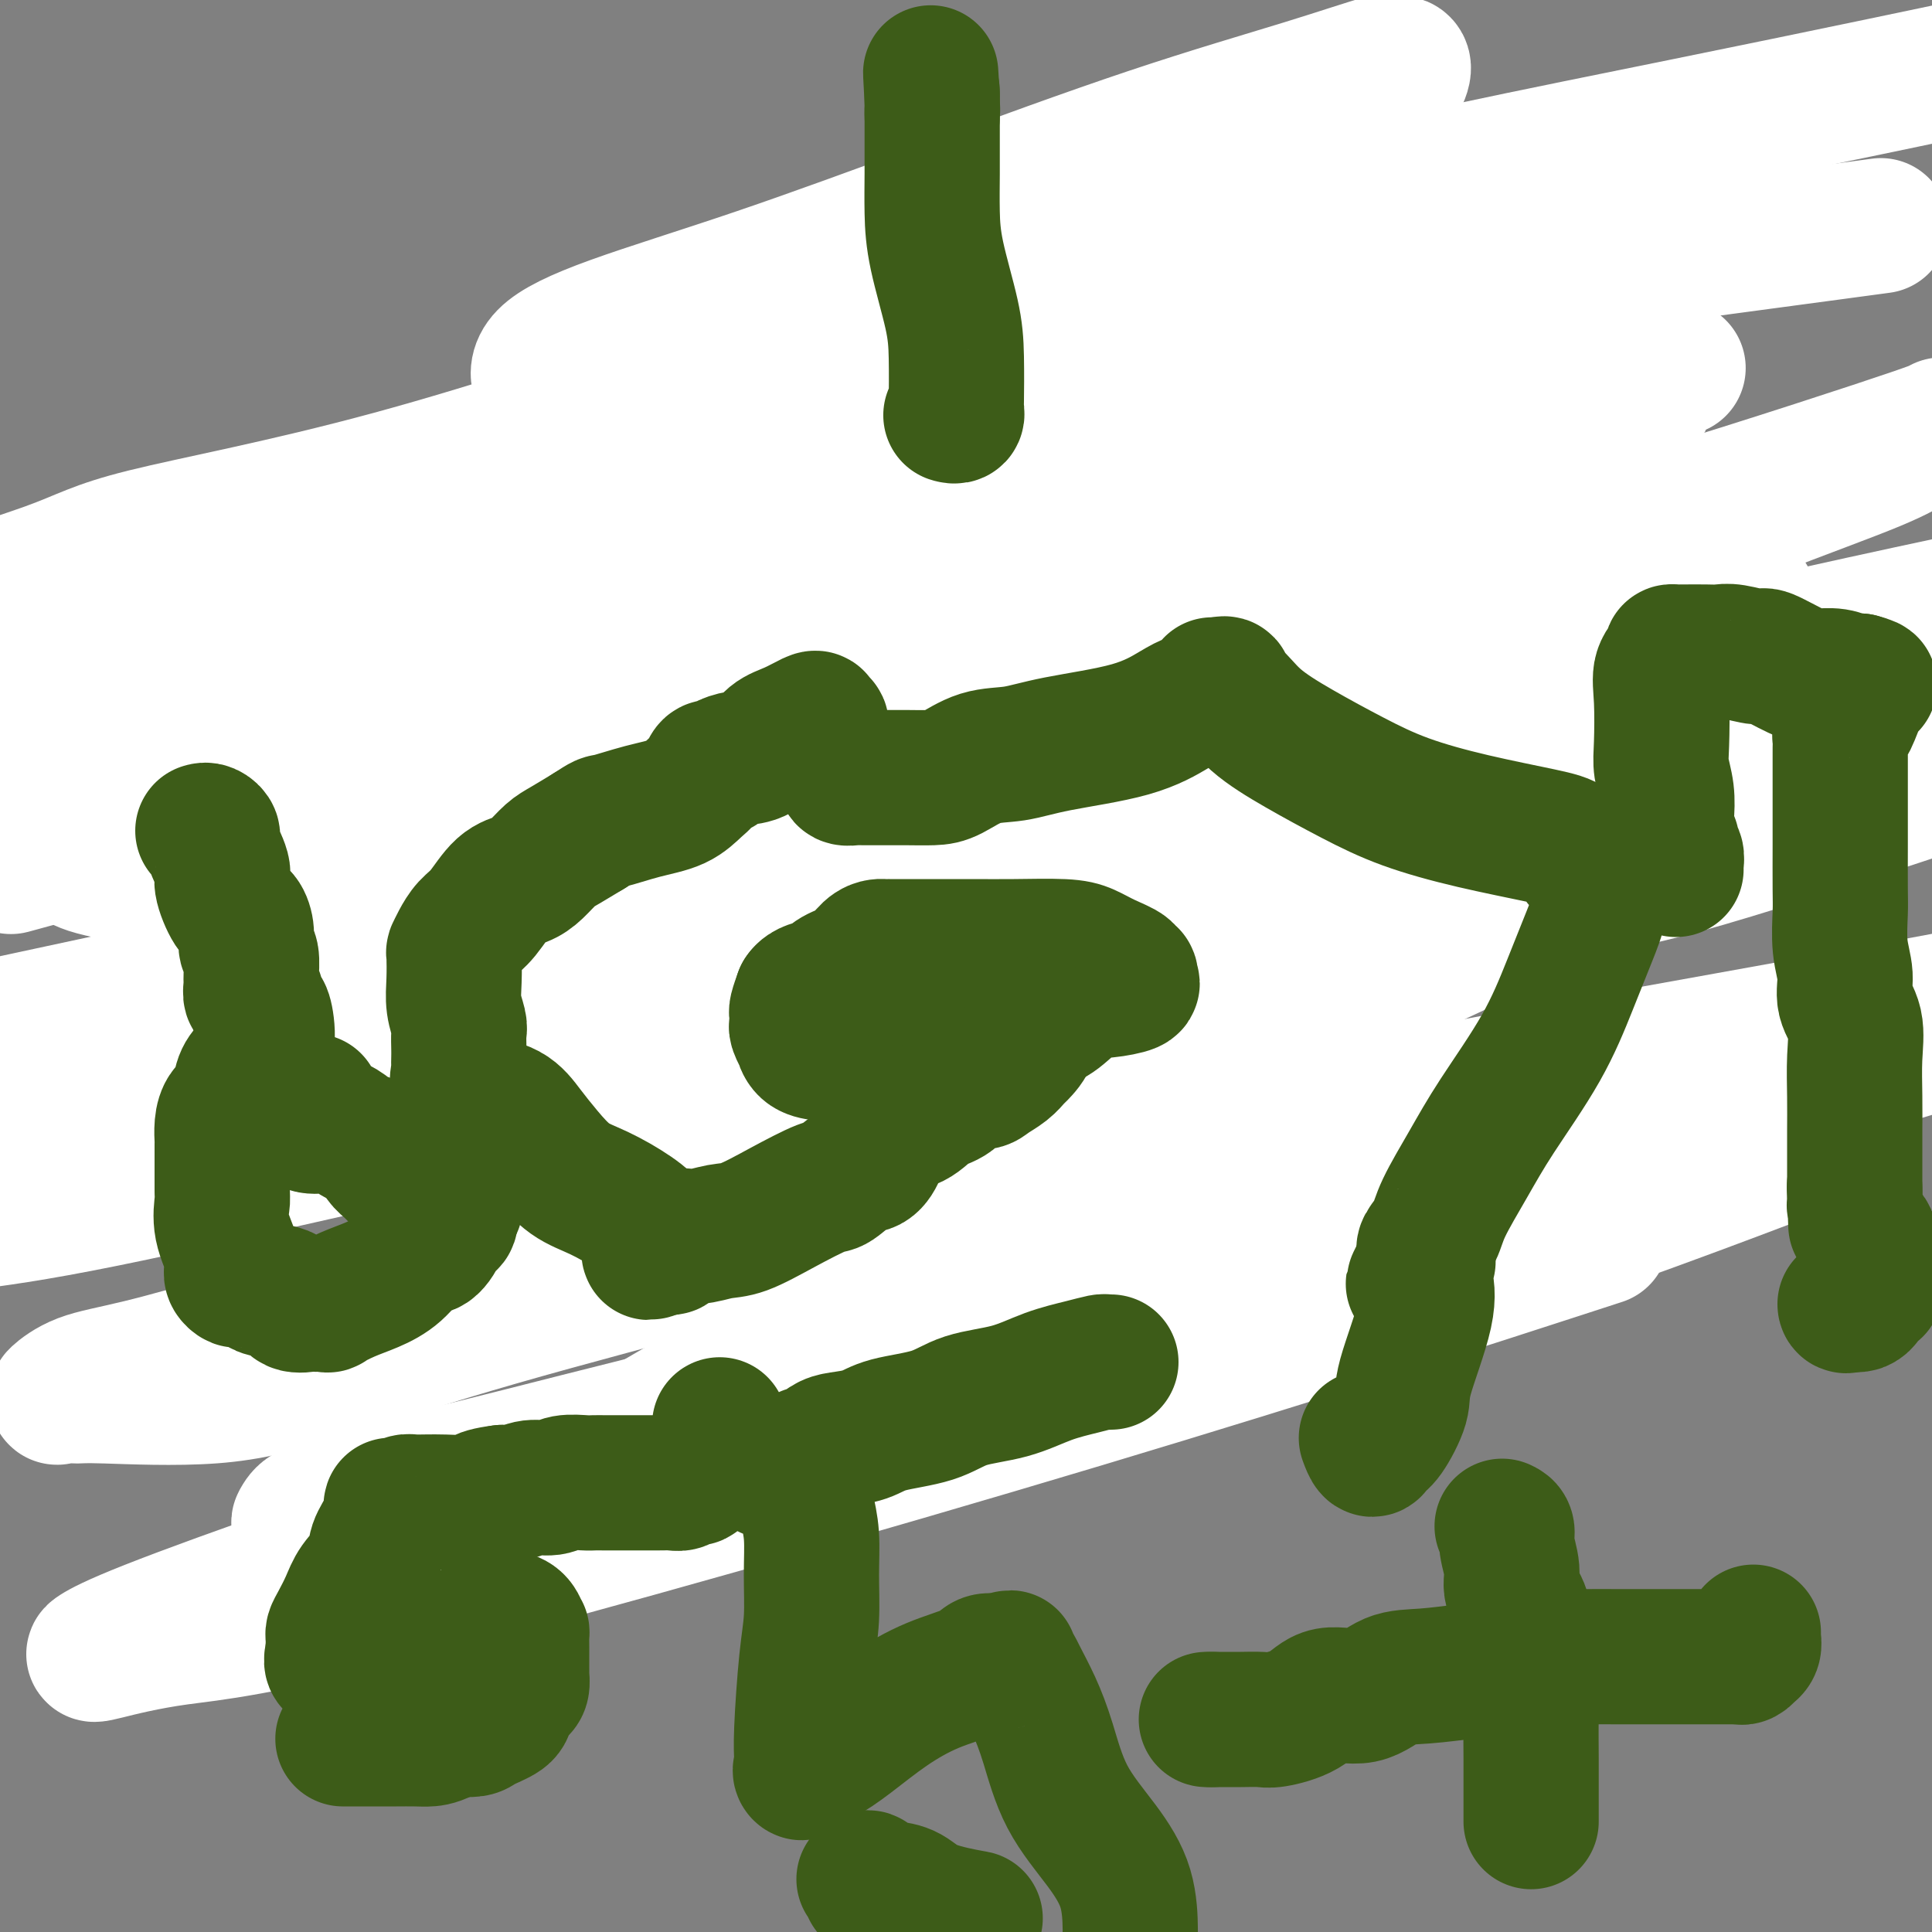 <svg viewBox='0 0 400 400' version='1.1' xmlns='http://www.w3.org/2000/svg' xmlns:xlink='http://www.w3.org/1999/xlink'><rect x="0" y="0" width="400" height="400" fill="#808080" stroke="none"/><g fill='none' stroke='#000000' stroke-width='28' stroke-linecap='round' stroke-linejoin='round'><path d='M202,73c0.000,0.000 0.100,0.100 0.1,0.1'/><path d='M215,84c0.000,0.000 0.100,0.100 0.1,0.1'/><path d='M232,98c0.000,0.000 0.100,0.100 0.1,0.1'/><path d='M247,116c-0.417,0.000 -0.833,0.000 -1,0c-0.167,0.000 -0.083,0.000 0,0'/><path d='M263,132c0.000,0.000 0.100,0.100 0.1,0.1'/><path d='M273,145c0.000,0.000 0.000,0.000 0,0c0.000,0.000 0.000,0.000 0,0'/><path d='M289,155c0.311,0.000 0.622,0.000 1,0c0.378,0.000 0.822,0.000 1,0c0.178,0.000 0.089,0.000 0,0'/><path d='M291,155c-0.188,0.014 -0.377,0.028 0,0c0.377,-0.028 1.319,-0.099 2,0c0.681,0.099 1.100,0.366 2,1c0.900,0.634 2.280,1.633 4,2c1.720,0.367 3.781,0.102 5,0c1.219,-0.102 1.594,-0.041 2,0c0.406,0.041 0.841,0.063 1,0c0.159,-0.063 0.043,-0.209 0,0c-0.043,0.209 -0.012,0.774 0,1c0.012,0.226 0.006,0.113 0,0'/><path d='M305,160c0.000,0.311 0.000,0.622 0,1c0.000,0.378 0.000,0.822 0,1c0.000,0.178 0.000,0.089 0,0'/><path d='M300,171c-0.003,-0.083 -0.006,-0.165 0,0c0.006,0.165 0.021,0.578 0,1c-0.021,0.422 -0.079,0.853 0,1c0.079,0.147 0.293,0.010 1,0c0.707,-0.010 1.905,0.105 3,0c1.095,-0.105 2.086,-0.431 3,0c0.914,0.431 1.750,1.621 2,2c0.250,0.379 -0.088,-0.051 0,0c0.088,0.051 0.601,0.585 1,1c0.399,0.415 0.683,0.712 1,1c0.317,0.288 0.667,0.567 1,1c0.333,0.433 0.650,1.020 0,2c-0.650,0.980 -2.268,2.351 -3,3c-0.732,0.649 -0.577,0.574 -1,1c-0.423,0.426 -1.423,1.354 -2,2c-0.577,0.646 -0.732,1.010 -1,1c-0.268,-0.010 -0.650,-0.395 -1,0c-0.350,0.395 -0.668,1.570 -1,2c-0.332,0.430 -0.679,0.115 -1,0c-0.321,-0.115 -0.614,-0.031 -1,0c-0.386,0.031 -0.863,0.009 -1,0c-0.137,-0.009 0.065,-0.003 0,0c-0.065,0.003 -0.399,0.004 -1,0c-0.601,-0.004 -1.470,-0.012 -2,0c-0.530,0.012 -0.722,0.045 -1,0c-0.278,-0.045 -0.641,-0.167 -1,0c-0.359,0.167 -0.712,0.622 -1,1c-0.288,0.378 -0.511,0.679 -1,1c-0.489,0.321 -1.245,0.660 -2,1'/><path d='M291,192c-2.266,0.643 -1.932,0.750 -2,1c-0.068,0.250 -0.539,0.643 -1,1c-0.461,0.357 -0.911,0.677 -1,1c-0.089,0.323 0.185,0.650 0,1c-0.185,0.350 -0.828,0.723 -1,1c-0.172,0.277 0.128,0.459 0,1c-0.128,0.541 -0.682,1.440 -1,2c-0.318,0.560 -0.400,0.780 -1,1c-0.600,0.220 -1.719,0.441 -2,1c-0.281,0.559 0.274,1.458 0,2c-0.274,0.542 -1.378,0.727 -2,1c-0.622,0.273 -0.761,0.633 -1,1c-0.239,0.367 -0.578,0.739 -1,1c-0.422,0.261 -0.929,0.410 -1,1c-0.071,0.590 0.293,1.622 0,2c-0.293,0.378 -1.244,0.101 -2,0c-0.756,-0.101 -1.317,-0.027 -2,0c-0.683,0.027 -1.489,0.006 -2,0c-0.511,-0.006 -0.727,0.002 -1,0c-0.273,-0.002 -0.602,-0.014 -1,0c-0.398,0.014 -0.864,0.055 -1,0c-0.136,-0.055 0.059,-0.207 0,0c-0.059,0.207 -0.371,0.772 -1,1c-0.629,0.228 -1.575,0.121 -2,0c-0.425,-0.121 -0.330,-0.254 -1,0c-0.670,0.254 -2.106,0.894 -3,1c-0.894,0.106 -1.248,-0.322 -2,0c-0.752,0.322 -1.903,1.396 -3,2c-1.097,0.604 -2.142,0.740 -3,1c-0.858,0.260 -1.531,0.646 -2,1c-0.469,0.354 -0.735,0.677 -1,1'/><path d='M250,217c-4.354,1.083 -1.739,0.290 -1,0c0.739,-0.290 -0.397,-0.078 -1,0c-0.603,0.078 -0.672,0.021 -1,0c-0.328,-0.021 -0.916,-0.006 -1,0c-0.084,0.006 0.335,0.005 0,0c-0.335,-0.005 -1.425,-0.012 -2,0c-0.575,0.012 -0.635,0.043 -1,0c-0.365,-0.043 -1.034,-0.159 -1,0c0.034,0.159 0.770,0.595 0,1c-0.770,0.405 -3.047,0.779 -4,1c-0.953,0.221 -0.581,0.288 -1,1c-0.419,0.712 -1.629,2.067 -2,3c-0.371,0.933 0.097,1.443 0,2c-0.097,0.557 -0.758,1.162 -1,2c-0.242,0.838 -0.065,1.911 0,3c0.065,1.089 0.017,2.194 0,3c-0.017,0.806 -0.005,1.314 0,2c0.005,0.686 0.001,1.552 0,2c-0.001,0.448 -0.000,0.478 0,1c0.000,0.522 0.000,1.536 0,2c-0.000,0.464 -0.001,0.377 0,1c0.001,0.623 0.004,1.956 0,3c-0.004,1.044 -0.015,1.799 0,2c0.015,0.201 0.057,-0.153 0,0c-0.057,0.153 -0.211,0.814 0,1c0.211,0.186 0.788,-0.104 1,0c0.212,0.104 0.061,0.601 0,1c-0.061,0.399 -0.030,0.699 0,1'/><path d='M235,249c0.084,4.239 0.293,1.837 0,1c-0.293,-0.837 -1.089,-0.110 -2,1c-0.911,1.110 -1.938,2.604 -3,4c-1.062,1.396 -2.158,2.693 -4,4c-1.842,1.307 -4.431,2.622 -6,4c-1.569,1.378 -2.118,2.818 -3,4c-0.882,1.182 -2.096,2.107 -3,3c-0.904,0.893 -1.499,1.756 -2,2c-0.501,0.244 -0.908,-0.131 -1,0c-0.092,0.131 0.130,0.767 0,1c-0.130,0.233 -0.612,0.062 -1,0c-0.388,-0.062 -0.681,-0.017 -1,0c-0.319,0.017 -0.663,0.005 -1,0c-0.337,-0.005 -0.668,-0.001 -1,0c-0.332,0.001 -0.666,0.001 -1,0'/><path d='M206,273c-0.876,0.205 -0.066,0.217 0,0c0.066,-0.217 -0.613,-0.664 -1,-1c-0.387,-0.336 -0.484,-0.562 -1,-1c-0.516,-0.438 -1.452,-1.087 -2,-2c-0.548,-0.913 -0.710,-2.090 -1,-3c-0.290,-0.910 -0.709,-1.553 -1,-2c-0.291,-0.447 -0.456,-0.696 -1,-1c-0.544,-0.304 -1.468,-0.661 -3,-1c-1.532,-0.339 -3.671,-0.659 -5,-1c-1.329,-0.341 -1.848,-0.702 -3,-1c-1.152,-0.298 -2.938,-0.535 -4,-1c-1.062,-0.465 -1.402,-1.160 -3,-2c-1.598,-0.840 -4.455,-1.825 -7,-2c-2.545,-0.175 -4.778,0.458 -6,0c-1.222,-0.458 -1.432,-2.009 -2,-3c-0.568,-0.991 -1.495,-1.422 -3,-2c-1.505,-0.578 -3.588,-1.305 -5,-2c-1.412,-0.695 -2.154,-1.360 -3,-2c-0.846,-0.640 -1.795,-1.256 -3,-2c-1.205,-0.744 -2.665,-1.616 -4,-2c-1.335,-0.384 -2.544,-0.278 -4,-1c-1.456,-0.722 -3.160,-2.270 -4,-3c-0.840,-0.730 -0.816,-0.643 -1,-1c-0.184,-0.357 -0.575,-1.160 -1,-2c-0.425,-0.840 -0.883,-1.717 -1,-2c-0.117,-0.283 0.109,0.027 0,0c-0.109,-0.027 -0.551,-0.391 -1,-1c-0.449,-0.609 -0.904,-1.462 -1,-2c-0.096,-0.538 0.166,-0.760 0,-1c-0.166,-0.240 -0.762,-0.497 -1,-1c-0.238,-0.503 -0.119,-1.251 0,-2'/><path d='M134,226c-1.932,-2.430 -1.760,-1.004 -2,-1c-0.240,0.004 -0.890,-1.416 -1,-2c-0.110,-0.584 0.322,-0.334 0,-1c-0.322,-0.666 -1.396,-2.247 -2,-3c-0.604,-0.753 -0.738,-0.678 -1,-1c-0.262,-0.322 -0.653,-1.041 -1,-2c-0.347,-0.959 -0.650,-2.159 -1,-3c-0.350,-0.841 -0.747,-1.324 -1,-2c-0.253,-0.676 -0.361,-1.546 -2,-2c-1.639,-0.454 -4.809,-0.491 -7,-1c-2.191,-0.509 -3.401,-1.488 -4,-2c-0.599,-0.512 -0.585,-0.557 -1,-1c-0.415,-0.443 -1.257,-1.284 -2,-2c-0.743,-0.716 -1.387,-1.308 -2,-2c-0.613,-0.692 -1.194,-1.484 -2,-2c-0.806,-0.516 -1.836,-0.757 -3,-1c-1.164,-0.243 -2.461,-0.488 -4,-1c-1.539,-0.512 -3.319,-1.290 -5,-2c-1.681,-0.710 -3.263,-1.352 -5,-2c-1.737,-0.648 -3.628,-1.301 -5,-2c-1.372,-0.699 -2.224,-1.444 -3,-2c-0.776,-0.556 -1.477,-0.923 -2,-1c-0.523,-0.077 -0.869,0.137 -1,0c-0.131,-0.137 -0.045,-0.624 0,-1c0.045,-0.376 0.051,-0.639 0,-1c-0.051,-0.361 -0.158,-0.818 0,-1c0.158,-0.182 0.581,-0.087 1,0c0.419,0.087 0.834,0.168 1,0c0.166,-0.168 0.083,-0.584 0,-1'/><path d='M79,184c0.416,-0.571 0.455,0.002 1,0c0.545,-0.002 1.596,-0.578 2,-1c0.404,-0.422 0.160,-0.691 0,-1c-0.160,-0.309 -0.235,-0.657 0,-1c0.235,-0.343 0.781,-0.682 1,-1c0.219,-0.318 0.110,-0.615 0,-1c-0.110,-0.385 -0.222,-0.860 0,-1c0.222,-0.140 0.779,0.053 1,0c0.221,-0.053 0.108,-0.353 0,-1c-0.108,-0.647 -0.211,-1.640 0,-2c0.211,-0.360 0.735,-0.086 1,0c0.265,0.086 0.271,-0.014 0,0c-0.271,0.014 -0.820,0.143 -1,0c-0.180,-0.143 0.008,-0.559 0,-1c-0.008,-0.441 -0.213,-0.906 0,-1c0.213,-0.094 0.845,0.185 1,0c0.155,-0.185 -0.168,-0.832 0,-1c0.168,-0.168 0.828,0.145 1,0c0.172,-0.145 -0.144,-0.749 0,-1c0.144,-0.251 0.749,-0.151 1,0c0.251,0.151 0.147,0.352 1,0c0.853,-0.352 2.662,-1.257 4,-2c1.338,-0.743 2.204,-1.323 3,-2c0.796,-0.677 1.522,-1.452 2,-2c0.478,-0.548 0.708,-0.871 1,-1c0.292,-0.129 0.646,-0.065 1,0'/><path d='M99,164c2.556,-2.028 1.444,-2.098 1,-2c-0.444,0.098 -0.222,0.362 0,0c0.222,-0.362 0.443,-1.352 1,-2c0.557,-0.648 1.448,-0.954 2,-1c0.552,-0.046 0.764,0.170 1,0c0.236,-0.170 0.496,-0.725 1,-1c0.504,-0.275 1.252,-0.270 2,0c0.748,0.270 1.496,0.804 3,1c1.504,0.196 3.765,0.052 5,0c1.235,-0.052 1.445,-0.014 2,0c0.555,0.014 1.454,0.004 2,0c0.546,-0.004 0.738,-0.000 1,0c0.262,0.000 0.595,-0.003 1,0c0.405,0.003 0.882,0.012 1,0c0.118,-0.012 -0.122,-0.045 0,0c0.122,0.045 0.607,0.168 1,0c0.393,-0.168 0.694,-0.626 1,-1c0.306,-0.374 0.618,-0.662 1,-1c0.382,-0.338 0.835,-0.725 1,-1c0.165,-0.275 0.044,-0.437 0,-1c-0.044,-0.563 -0.009,-1.528 0,-2c0.009,-0.472 -0.009,-0.452 0,-1c0.009,-0.548 0.044,-1.663 0,-2c-0.044,-0.337 -0.166,0.106 0,0c0.166,-0.106 0.622,-0.759 1,-1c0.378,-0.241 0.680,-0.069 1,0c0.320,0.069 0.660,0.034 1,0'/><path d='M129,149c1.249,-1.548 0.870,-0.418 1,0c0.130,0.418 0.769,0.123 1,0c0.231,-0.123 0.054,-0.074 0,0c-0.054,0.074 0.014,0.174 0,0c-0.014,-0.174 -0.110,-0.623 0,-1c0.110,-0.377 0.426,-0.682 1,-1c0.574,-0.318 1.407,-0.648 2,-1c0.593,-0.352 0.947,-0.724 1,-1c0.053,-0.276 -0.195,-0.455 0,-1c0.195,-0.545 0.834,-1.456 1,-2c0.166,-0.544 -0.142,-0.719 0,-1c0.142,-0.281 0.732,-0.666 1,-1c0.268,-0.334 0.213,-0.615 0,-1c-0.213,-0.385 -0.583,-0.874 -1,-1c-0.417,-0.126 -0.882,0.111 -1,0c-0.118,-0.111 0.112,-0.569 0,-1c-0.112,-0.431 -0.566,-0.834 -1,-1c-0.434,-0.166 -0.849,-0.094 -1,0c-0.151,0.094 -0.037,0.212 0,0c0.037,-0.212 -0.004,-0.753 0,-1c0.004,-0.247 0.054,-0.199 0,-1c-0.054,-0.801 -0.211,-2.452 0,-3c0.211,-0.548 0.788,0.007 1,0c0.212,-0.007 0.057,-0.577 0,-1c-0.057,-0.423 -0.015,-0.701 0,-1c0.015,-0.299 0.004,-0.619 0,-1c-0.004,-0.381 -0.001,-0.823 0,-1c0.001,-0.177 0.001,-0.088 0,0'/><path d='M134,127c0.450,-1.476 1.076,-1.165 2,-1c0.924,0.165 2.146,0.184 3,0c0.854,-0.184 1.339,-0.571 2,-1c0.661,-0.429 1.497,-0.899 2,-1c0.503,-0.101 0.675,0.167 1,0c0.325,-0.167 0.805,-0.771 1,-1c0.195,-0.229 0.106,-0.085 0,0c-0.106,0.085 -0.227,0.111 -1,0c-0.773,-0.111 -2.198,-0.359 -3,0c-0.802,0.359 -0.983,1.327 -1,2c-0.017,0.673 0.129,1.053 1,2c0.871,0.947 2.468,2.461 3,3c0.532,0.539 -0.000,0.102 0,0c0.000,-0.102 0.532,0.130 1,0c0.468,-0.130 0.871,-0.621 1,-1c0.129,-0.379 -0.016,-0.647 0,-1c0.016,-0.353 0.195,-0.792 0,-1c-0.195,-0.208 -0.763,-0.186 -1,0c-0.237,0.186 -0.144,0.536 0,1c0.144,0.464 0.337,1.041 0,3c-0.337,1.959 -1.206,5.298 0,8c1.206,2.702 4.486,4.765 6,6c1.514,1.235 1.261,1.640 2,2c0.739,0.360 2.468,0.674 4,1c1.532,0.326 2.866,0.665 4,0c1.134,-0.665 2.067,-2.332 3,-4'/><path d='M164,144c0.844,-1.043 1.453,-1.651 2,-2c0.547,-0.349 1.032,-0.440 2,-1c0.968,-0.560 2.419,-1.589 3,-2c0.581,-0.411 0.290,-0.206 0,0'/><path d='M145,114c-0.007,-0.339 -0.013,-0.678 0,-1c0.013,-0.322 0.046,-0.626 0,-1c-0.046,-0.374 -0.171,-0.819 0,-1c0.171,-0.181 0.639,-0.100 1,0c0.361,0.100 0.616,0.219 1,0c0.384,-0.219 0.899,-0.777 1,-1c0.101,-0.223 -0.210,-0.113 0,0c0.210,0.113 0.943,0.228 2,0c1.057,-0.228 2.439,-0.800 3,-1c0.561,-0.200 0.301,-0.028 1,0c0.699,0.028 2.359,-0.088 3,0c0.641,0.088 0.265,0.380 1,0c0.735,-0.380 2.582,-1.430 4,-2c1.418,-0.570 2.406,-0.658 4,-1c1.594,-0.342 3.793,-0.936 5,-1c1.207,-0.064 1.422,0.403 2,0c0.578,-0.403 1.518,-1.678 2,-2c0.482,-0.322 0.508,0.307 1,0c0.492,-0.307 1.452,-1.549 2,-2c0.548,-0.451 0.683,-0.110 1,0c0.317,0.110 0.817,-0.012 1,0c0.183,0.012 0.049,0.157 0,0c-0.049,-0.157 -0.014,-0.616 0,-1c0.014,-0.384 0.007,-0.692 0,-1'/><path d='M180,99c1.405,-0.881 0.419,-0.082 0,0c-0.419,0.082 -0.270,-0.551 0,-1c0.270,-0.449 0.662,-0.712 1,-1c0.338,-0.288 0.624,-0.600 1,-1c0.376,-0.400 0.843,-0.889 1,-1c0.157,-0.111 0.005,0.154 1,-1c0.995,-1.154 3.139,-3.729 4,-5c0.861,-1.271 0.440,-1.240 1,-2c0.560,-0.760 2.101,-2.313 3,-3c0.899,-0.687 1.158,-0.510 2,-1c0.842,-0.490 2.269,-1.648 3,-2c0.731,-0.352 0.768,0.102 1,0c0.232,-0.102 0.660,-0.759 1,-1c0.340,-0.241 0.591,-0.065 1,0c0.409,0.065 0.974,0.019 1,0c0.026,-0.019 -0.487,-0.009 -1,0'/><path d='M200,80c0.800,-0.622 -1.200,-0.178 -2,0c-0.800,0.178 -0.400,0.089 0,0'/></g>
<g fill='none' stroke='#FFFFFF' stroke-width='28' stroke-linecap='round' stroke-linejoin='round'><path d='M113,80c0.374,0.574 0.749,1.148 1,2c0.251,0.852 0.379,1.982 1,3c0.621,1.018 1.736,1.922 2,3c0.264,1.078 -0.323,2.328 0,3c0.323,0.672 1.557,0.765 2,1c0.443,0.235 0.094,0.611 0,1c-0.094,0.389 0.066,0.792 0,1c-0.066,0.208 -0.357,0.223 0,1c0.357,0.777 1.363,2.316 2,3c0.637,0.684 0.907,0.512 1,1c0.093,0.488 0.011,1.636 0,2c-0.011,0.364 0.050,-0.056 0,0c-0.050,0.056 -0.212,0.590 0,1c0.212,0.410 0.796,0.697 1,1c0.204,0.303 0.026,0.621 0,1c-0.026,0.379 0.098,0.820 0,1c-0.098,0.180 -0.419,0.099 0,0c0.419,-0.099 1.576,-0.218 2,0c0.424,0.218 0.114,0.771 0,1c-0.114,0.229 -0.030,0.134 0,1c0.030,0.866 0.008,2.695 0,5c-0.008,2.305 -0.002,5.087 1,8c1.002,2.913 3.001,5.956 5,9'/><path d='M131,129c3.642,9.425 3.747,8.486 4,10c0.253,1.514 0.656,5.481 1,8c0.344,2.519 0.631,3.592 1,5c0.369,1.408 0.821,3.152 1,4c0.179,0.848 0.084,0.799 0,1c-0.084,0.201 -0.158,0.652 0,1c0.158,0.348 0.549,0.595 1,1c0.451,0.405 0.962,0.969 1,2c0.038,1.031 -0.399,2.529 0,4c0.399,1.471 1.633,2.913 3,5c1.367,2.087 2.868,4.817 4,7c1.132,2.183 1.897,3.818 3,5c1.103,1.182 2.545,1.910 3,3c0.455,1.090 -0.075,2.542 0,3c0.075,0.458 0.756,-0.076 1,0c0.244,0.076 0.052,0.764 0,1c-0.052,0.236 0.038,0.022 0,0c-0.038,-0.022 -0.202,0.148 0,1c0.202,0.852 0.772,2.386 1,3c0.228,0.614 0.114,0.307 0,0'/><path d='M179,70c0.433,-0.096 0.867,-0.192 1,0c0.133,0.192 -0.034,0.673 1,0c1.034,-0.673 3.269,-2.501 6,-4c2.731,-1.499 5.957,-2.671 9,-4c3.043,-1.329 5.904,-2.816 10,-4c4.096,-1.184 9.429,-2.065 14,-3c4.571,-0.935 8.382,-1.926 12,-3c3.618,-1.074 7.043,-2.233 11,-3c3.957,-0.767 8.447,-1.144 12,-2c3.553,-0.856 6.168,-2.191 9,-3c2.832,-0.809 5.880,-1.091 9,-2c3.120,-0.909 6.311,-2.444 9,-3c2.689,-0.556 4.876,-0.134 6,0c1.124,0.134 1.184,-0.019 1,0c-0.184,0.019 -0.611,0.211 -1,0c-0.389,-0.211 -0.738,-0.826 -3,0c-2.262,0.826 -6.436,3.092 -11,5c-4.564,1.908 -9.518,3.457 -17,6c-7.482,2.543 -17.492,6.081 -28,10c-10.508,3.919 -21.513,8.221 -34,13c-12.487,4.779 -26.455,10.037 -41,15c-14.545,4.963 -29.666,9.632 -45,14c-15.334,4.368 -30.882,8.436 -44,11c-13.118,2.564 -23.805,3.625 -34,5c-10.195,1.375 -19.899,3.062 -24,4c-4.101,0.938 -2.600,1.125 -2,1c0.600,-0.125 0.300,-0.563 0,-1'/><path d='M5,122c-15.590,2.495 -2.566,-1.267 5,-4c7.566,-2.733 9.673,-4.436 20,-7c10.327,-2.564 28.872,-5.988 51,-12c22.128,-6.012 47.838,-14.611 77,-24c29.162,-9.389 61.774,-19.566 95,-28c33.226,-8.434 67.064,-15.124 96,-21c28.936,-5.876 52.968,-10.938 77,-16'/><path d='M335,79c10.774,-2.429 21.548,-4.857 0,0c-21.548,4.857 -75.417,17.000 -126,26c-50.583,9.000 -97.881,14.857 -145,19c-47.119,4.143 -94.060,6.571 -141,9'/><path d='M380,48c8.161,-1.098 16.322,-2.197 0,0c-16.322,2.197 -57.126,7.688 -90,12c-32.874,4.312 -57.818,7.443 -81,10c-23.182,2.557 -44.601,4.540 -60,6c-15.399,1.460 -24.776,2.396 -30,3c-5.224,0.604 -6.295,0.875 -7,0c-0.705,-0.875 -1.045,-2.898 1,-5c2.045,-2.102 6.476,-4.283 14,-7c7.524,-2.717 18.143,-5.969 30,-10c11.857,-4.031 24.954,-8.842 39,-14c14.046,-5.158 29.043,-10.665 42,-15c12.957,-4.335 23.874,-7.499 32,-10c8.126,-2.501 13.462,-4.341 16,-5c2.538,-0.659 2.279,-0.139 3,0c0.721,0.139 2.421,-0.103 1,3c-1.421,3.103 -5.962,9.552 -15,17c-9.038,7.448 -22.571,15.896 -40,26c-17.429,10.104 -38.754,21.863 -58,33c-19.246,11.137 -36.414,21.650 -63,32c-26.586,10.350 -62.590,20.537 -82,25c-19.410,4.463 -22.226,3.202 -25,3c-2.774,-0.202 -5.507,0.657 -7,1c-1.493,0.343 -1.747,0.172 -2,0'/><path d='M-1,152c-0.455,0.244 -0.909,0.487 0,0c0.909,-0.487 3.182,-1.706 7,-3c3.818,-1.294 9.181,-2.663 14,-5c4.819,-2.337 9.093,-5.642 14,-8c4.907,-2.358 10.447,-3.768 18,-6c7.553,-2.232 17.118,-5.288 27,-8c9.882,-2.712 20.081,-5.082 29,-8c8.919,-2.918 16.560,-6.383 28,-12c11.440,-5.617 26.681,-13.386 39,-18c12.319,-4.614 21.716,-6.073 30,-8c8.284,-1.927 15.454,-4.321 21,-6c5.546,-1.679 9.468,-2.643 12,-3c2.532,-0.357 3.673,-0.106 4,0c0.327,0.106 -0.162,0.066 0,0c0.162,-0.066 0.974,-0.158 1,0c0.026,0.158 -0.733,0.564 -1,1c-0.267,0.436 -0.041,0.900 0,1c0.041,0.100 -0.103,-0.166 -3,1c-2.897,1.166 -8.548,3.762 -13,6c-4.452,2.238 -7.705,4.117 -12,6c-4.295,1.883 -9.632,3.771 -15,6c-5.368,2.229 -10.768,4.798 -16,7c-5.232,2.202 -10.298,4.035 -14,6c-3.702,1.965 -6.041,4.061 -8,5c-1.959,0.939 -3.537,0.722 -4,1c-0.463,0.278 0.188,1.050 0,1c-0.188,-0.050 -1.215,-0.920 0,-2c1.215,-1.080 4.673,-2.368 8,-4c3.327,-1.632 6.522,-3.609 15,-7c8.478,-3.391 22.239,-8.195 36,-13'/><path d='M216,82c15.943,-6.562 26.299,-10.467 44,-17c17.701,-6.533 42.745,-15.693 57,-21c14.255,-5.307 17.720,-6.762 21,-8c3.280,-1.238 6.375,-2.258 8,-3c1.625,-0.742 1.778,-1.207 2,-1c0.222,0.207 0.511,1.087 0,2c-0.511,0.913 -1.822,1.859 -3,3c-1.178,1.141 -2.221,2.477 -5,4c-2.779,1.523 -7.293,3.235 -11,5c-3.707,1.765 -6.607,3.584 -14,7c-7.393,3.416 -19.279,8.428 -29,12c-9.721,3.572 -17.279,5.703 -27,9c-9.721,3.297 -21.607,7.761 -32,11c-10.393,3.239 -19.293,5.252 -27,7c-7.707,1.748 -14.222,3.232 -20,5c-5.778,1.768 -10.818,3.819 -15,5c-4.182,1.181 -7.505,1.491 -10,2c-2.495,0.509 -4.162,1.218 -6,2c-1.838,0.782 -3.849,1.636 -5,2c-1.151,0.364 -1.444,0.237 -2,1c-0.556,0.763 -1.377,2.415 -2,4c-0.623,1.585 -1.048,3.104 -2,5c-0.952,1.896 -2.433,4.168 -3,5c-0.567,0.832 -0.222,0.225 0,0c0.222,-0.225 0.319,-0.069 1,0c0.681,0.069 1.945,0.049 5,0c3.055,-0.049 7.899,-0.129 13,0c5.101,0.129 10.457,0.465 17,0c6.543,-0.465 14.271,-1.733 22,-3'/><path d='M193,120c12.931,-0.698 16.258,-0.942 22,-2c5.742,-1.058 13.900,-2.929 20,-4c6.100,-1.071 10.141,-1.343 16,-2c5.859,-0.657 13.535,-1.699 20,-2c6.465,-0.301 11.718,0.140 15,0c3.282,-0.140 4.591,-0.861 5,-1c0.409,-0.139 -0.084,0.303 0,0c0.084,-0.303 0.745,-1.351 1,-2c0.255,-0.649 0.105,-0.899 0,-1c-0.105,-0.101 -0.164,-0.054 -1,0c-0.836,0.054 -2.450,0.117 -3,0c-0.550,-0.117 -0.037,-0.412 -2,0c-1.963,0.412 -6.400,1.531 -11,3c-4.600,1.469 -9.361,3.289 -15,5c-5.639,1.711 -12.156,3.315 -19,5c-6.844,1.685 -14.016,3.452 -21,5c-6.984,1.548 -13.782,2.877 -27,5c-13.218,2.123 -32.858,5.041 -45,7c-12.142,1.959 -16.787,2.959 -21,4c-4.213,1.041 -7.993,2.125 -11,3c-3.007,0.875 -5.242,1.543 -6,2c-0.758,0.457 -0.040,0.704 0,1c0.040,0.296 -0.598,0.641 0,1c0.598,0.359 2.433,0.733 6,1c3.567,0.267 8.868,0.426 15,1c6.132,0.574 13.096,1.562 26,0c12.904,-1.562 31.748,-5.676 52,-10c20.252,-4.324 41.913,-8.860 61,-13c19.087,-4.140 35.600,-7.884 57,-14c21.400,-6.116 47.686,-14.605 61,-19c13.314,-4.395 13.657,-4.698 14,-5'/><path d='M396,92c0.385,-0.256 0.770,-0.512 0,0c-0.770,0.512 -2.694,1.792 -8,4c-5.306,2.208 -13.993,5.343 -26,10c-12.007,4.657 -27.333,10.835 -45,17c-17.667,6.165 -37.676,12.318 -60,20c-22.324,7.682 -46.963,16.894 -73,25c-26.037,8.106 -53.471,15.105 -80,22c-26.529,6.895 -52.151,13.684 -75,19c-22.849,5.316 -42.924,9.158 -63,13'/><path d='M6,211c-3.980,0.859 -7.959,1.719 0,0c7.959,-1.719 27.857,-6.016 47,-10c19.143,-3.984 37.530,-7.656 59,-12c21.470,-4.344 46.021,-9.359 70,-15c23.979,-5.641 47.384,-11.909 69,-17c21.616,-5.091 41.444,-9.004 60,-14c18.556,-4.996 35.842,-11.076 44,-14c8.158,-2.924 7.189,-2.693 7,-3c-0.189,-0.307 0.404,-1.154 0,-2c-0.404,-0.846 -1.803,-1.693 -6,-1c-4.197,0.693 -11.190,2.924 -21,6c-9.810,3.076 -22.435,6.995 -39,12c-16.565,5.005 -37.069,11.094 -60,18c-22.931,6.906 -48.289,14.629 -77,22c-28.711,7.371 -60.775,14.392 -90,20c-29.225,5.608 -55.613,9.804 -82,14'/><path d='M11,177c-7.568,2.070 -15.135,4.141 0,0c15.135,-4.141 52.974,-14.492 86,-24c33.026,-9.508 61.240,-18.173 88,-26c26.760,-7.827 52.065,-14.817 75,-21c22.935,-6.183 43.499,-11.559 56,-15c12.501,-3.441 16.937,-4.948 20,-6c3.063,-1.052 4.751,-1.649 4,-1c-0.751,0.649 -3.943,2.546 -5,3c-1.057,0.454 0.021,-0.533 -9,3c-9.021,3.533 -28.141,11.586 -44,18c-15.859,6.414 -28.459,11.190 -45,17c-16.541,5.810 -37.025,12.653 -57,19c-19.975,6.347 -39.440,12.197 -58,18c-18.560,5.803 -36.215,11.560 -47,15c-10.785,3.440 -14.702,4.564 -17,5c-2.298,0.436 -2.979,0.184 -3,0c-0.021,-0.184 0.617,-0.299 4,-2c3.383,-1.701 9.510,-4.988 18,-9c8.490,-4.012 19.342,-8.749 34,-14c14.658,-5.251 33.123,-11.014 51,-16c17.877,-4.986 35.167,-9.194 51,-13c15.833,-3.806 30.210,-7.210 47,-10c16.790,-2.790 35.992,-4.966 46,-6c10.008,-1.034 10.823,-0.924 11,-1c0.177,-0.076 -0.284,-0.337 0,0c0.284,0.337 1.315,1.270 0,3c-1.315,1.730 -4.974,4.255 -10,7c-5.026,2.745 -11.419,5.711 -21,10c-9.581,4.289 -22.352,9.902 -40,16c-17.648,6.098 -40.175,12.680 -64,20c-23.825,7.320 -48.950,15.377 -74,23c-25.050,7.623 -50.025,14.811 -75,22'/><path d='M33,212c-46.167,14.000 -55.083,16.500 -64,19'/><path d='M48,211c-9.453,2.026 -18.906,4.051 0,0c18.906,-4.051 66.171,-14.179 107,-24c40.829,-9.821 75.223,-19.337 108,-28c32.777,-8.663 63.936,-16.475 92,-23c28.064,-6.525 53.032,-11.762 78,-17'/><path d='M397,164c4.269,-1.415 8.538,-2.831 0,0c-8.538,2.831 -29.884,9.907 -44,14c-14.116,4.093 -21.001,5.203 -27,6c-5.999,0.797 -11.111,1.281 -14,2c-2.889,0.719 -3.555,1.672 -4,2c-0.445,0.328 -0.668,0.030 -1,0c-0.332,-0.030 -0.772,0.207 -1,0c-0.228,-0.207 -0.244,-0.860 -2,-1c-1.756,-0.140 -5.252,0.232 -8,1c-2.748,0.768 -4.747,1.931 -7,3c-2.253,1.069 -4.759,2.043 -7,3c-2.241,0.957 -4.217,1.895 -5,2c-0.783,0.105 -0.372,-0.625 1,-1c1.372,-0.375 3.705,-0.396 8,-2c4.295,-1.604 10.553,-4.791 18,-8c7.447,-3.209 16.082,-6.441 27,-11c10.918,-4.559 24.119,-10.445 37,-16c12.881,-5.555 25.440,-10.777 38,-16'/><path d='M387,155c6.065,-2.157 12.130,-4.313 0,0c-12.130,4.313 -42.455,15.097 -70,24c-27.545,8.903 -52.312,15.926 -77,22c-24.688,6.074 -49.299,11.200 -70,16c-20.701,4.800 -37.493,9.274 -48,12c-10.507,2.726 -14.728,3.706 -17,4c-2.272,0.294 -2.595,-0.096 -3,0c-0.405,0.096 -0.894,0.679 1,-1c1.894,-1.679 6.170,-5.620 11,-8c4.830,-2.380 10.213,-3.199 18,-6c7.787,-2.801 17.978,-7.585 29,-12c11.022,-4.415 22.873,-8.463 36,-13c13.127,-4.537 27.528,-9.563 45,-15c17.472,-5.437 38.015,-11.284 56,-17c17.985,-5.716 33.414,-11.301 45,-15c11.586,-3.699 19.331,-5.511 25,-7c5.669,-1.489 9.261,-2.656 11,-3c1.739,-0.344 1.623,0.134 1,0c-0.623,-0.134 -1.755,-0.878 -5,1c-3.245,1.878 -8.604,6.380 -16,11c-7.396,4.620 -16.829,9.359 -31,16c-14.171,6.641 -33.079,15.186 -55,23c-21.921,7.814 -46.855,14.899 -76,22c-29.145,7.101 -62.501,14.220 -93,21c-30.499,6.780 -58.143,13.223 -76,17c-17.857,3.777 -25.929,4.889 -34,6'/><path d='M3,248c-1.696,0.547 -3.392,1.094 0,0c3.392,-1.094 11.870,-3.828 27,-8c15.130,-4.172 36.910,-9.782 53,-14c16.090,-4.218 26.489,-7.045 40,-10c13.511,-2.955 30.136,-6.039 46,-10c15.864,-3.961 30.969,-8.798 46,-13c15.031,-4.202 29.989,-7.769 44,-11c14.011,-3.231 27.076,-6.128 37,-8c9.924,-1.872 16.708,-2.720 21,-3c4.292,-0.280 6.091,0.009 7,0c0.909,-0.009 0.929,-0.317 1,0c0.071,0.317 0.195,1.260 0,3c-0.195,1.740 -0.707,4.276 -2,7c-1.293,2.724 -3.366,5.634 -11,10c-7.634,4.366 -20.829,10.188 -32,15c-11.171,4.812 -20.317,8.613 -33,13c-12.683,4.387 -28.902,9.360 -47,15c-18.098,5.640 -38.076,11.946 -56,17c-17.924,5.054 -33.795,8.854 -49,13c-15.205,4.146 -29.744,8.638 -41,12c-11.256,3.362 -19.230,5.595 -25,7c-5.770,1.405 -9.335,1.984 -12,3c-2.665,1.016 -4.431,2.471 -5,3c-0.569,0.529 0.057,0.131 1,0c0.943,-0.131 2.203,0.004 3,0c0.797,-0.004 1.133,-0.147 6,0c4.867,0.147 14.267,0.583 22,0c7.733,-0.583 13.799,-2.187 23,-5c9.201,-2.813 21.539,-6.837 36,-11c14.461,-4.163 31.047,-8.467 51,-14c19.953,-5.533 43.272,-12.295 68,-18c24.728,-5.705 50.864,-10.352 77,-15'/><path d='M299,226c26.467,-4.956 54.133,-9.844 77,-14c22.867,-4.156 40.933,-7.578 59,-11'/><path d='M377,236c5.421,-2.084 10.842,-4.169 0,0c-10.842,4.169 -37.948,14.591 -63,23c-25.052,8.409 -48.051,14.807 -71,21c-22.949,6.193 -45.849,12.183 -68,17c-22.151,4.817 -43.554,8.461 -60,11c-16.446,2.539 -27.936,3.974 -36,5c-8.064,1.026 -12.701,1.644 -15,2c-2.299,0.356 -2.261,0.450 -2,0c0.261,-0.450 0.745,-1.445 2,-2c1.255,-0.555 3.280,-0.672 4,-1c0.720,-0.328 0.135,-0.869 4,-2c3.865,-1.131 12.179,-2.853 25,-6c12.821,-3.147 30.148,-7.720 52,-13c21.852,-5.280 48.229,-11.268 78,-20c29.771,-8.732 62.934,-20.209 93,-30c30.066,-9.791 57.033,-17.895 84,-26'/><path d='M323,259c7.392,-2.402 14.783,-4.805 0,0c-14.783,4.805 -51.741,16.817 -99,31c-47.259,14.183 -104.818,30.537 -138,39c-33.182,8.463 -41.986,9.035 -49,10c-7.014,0.965 -12.239,2.322 -15,3c-2.761,0.678 -3.060,0.677 -2,0c1.060,-0.677 3.479,-2.030 11,-5c7.521,-2.970 20.146,-7.558 33,-12c12.854,-4.442 25.938,-8.738 40,-13c14.062,-4.262 29.100,-8.491 43,-12c13.900,-3.509 26.660,-6.297 35,-8c8.340,-1.703 12.259,-2.322 15,-3c2.741,-0.678 4.305,-1.417 5,-2c0.695,-0.583 0.520,-1.012 0,-1c-0.520,0.012 -1.386,0.463 -2,1c-0.614,0.537 -0.976,1.160 -3,2c-2.024,0.840 -5.709,1.898 -10,3c-4.291,1.102 -9.188,2.247 -15,4c-5.812,1.753 -12.541,4.112 -19,6c-6.459,1.888 -12.650,3.304 -18,4c-5.350,0.696 -9.861,0.671 -13,1c-3.139,0.329 -4.908,1.010 -5,1c-0.092,-0.010 1.492,-0.711 3,-2c1.508,-1.289 2.938,-3.165 5,-5c2.062,-1.835 4.755,-3.628 14,-9c9.245,-5.372 25.042,-14.325 37,-20c11.958,-5.675 20.076,-8.074 31,-13c10.924,-4.926 24.654,-12.378 36,-17c11.346,-4.622 20.309,-6.414 27,-8c6.691,-1.586 11.109,-2.965 14,-4c2.891,-1.035 4.255,-1.724 5,-2c0.745,-0.276 0.873,-0.138 1,0'/><path d='M290,228c7.015,-2.417 1.051,-1.459 -2,0c-3.051,1.459 -3.191,3.420 -6,6c-2.809,2.580 -8.288,5.780 -14,9c-5.712,3.220 -11.656,6.462 -17,9c-5.344,2.538 -10.088,4.372 -18,7c-7.912,2.628 -18.992,6.048 -25,8c-6.008,1.952 -6.944,2.434 -8,3c-1.056,0.566 -2.234,1.217 -2,1c0.234,-0.217 1.878,-1.301 3,-2c1.122,-0.699 1.720,-1.014 4,-2c2.280,-0.986 6.242,-2.643 11,-4c4.758,-1.357 10.313,-2.413 16,-4c5.687,-1.587 11.504,-3.703 20,-7c8.496,-3.297 19.669,-7.774 30,-11c10.331,-3.226 19.821,-5.202 30,-8c10.179,-2.798 21.047,-6.420 26,-8c4.953,-1.580 3.993,-1.118 4,-1c0.007,0.118 0.983,-0.107 1,0c0.017,0.107 -0.925,0.547 -3,1c-2.075,0.453 -5.283,0.921 -9,3c-3.717,2.079 -7.944,5.770 -13,8c-5.056,2.230 -10.943,3.000 -17,5c-6.057,2.000 -12.285,5.231 -23,8c-10.715,2.769 -25.919,5.077 -32,6c-6.081,0.923 -3.041,0.462 0,0'/></g>
<g fill='none' stroke='#3D5C18' stroke-width='12' stroke-linecap='round' stroke-linejoin='round'><path d='M42,192c-0.006,0.447 -0.013,0.894 0,1c0.013,0.106 0.045,-0.129 0,0c-0.045,0.129 -0.168,0.622 0,1c0.168,0.378 0.625,0.641 1,1c0.375,0.359 0.667,0.814 1,1c0.333,0.186 0.706,0.101 1,0c0.294,-0.101 0.509,-0.220 1,0c0.491,0.220 1.258,0.777 2,1c0.742,0.223 1.460,0.112 2,0c0.540,-0.112 0.903,-0.225 1,0c0.097,0.225 -0.072,0.789 0,1c0.072,0.211 0.386,0.071 1,0c0.614,-0.071 1.527,-0.071 3,0c1.473,0.071 3.507,0.215 5,0c1.493,-0.215 2.445,-0.788 4,-1c1.555,-0.212 3.713,-0.064 5,0c1.287,0.064 1.703,0.045 3,0c1.297,-0.045 3.475,-0.114 5,0c1.525,0.114 2.399,0.412 4,1c1.601,0.588 3.931,1.466 5,2c1.069,0.534 0.877,0.724 1,1c0.123,0.276 0.562,0.638 1,1'/><path d='M88,202c1.657,0.726 0.299,0.040 0,0c-0.299,-0.040 0.460,0.566 1,1c0.540,0.434 0.861,0.695 1,1c0.139,0.305 0.095,0.654 0,1c-0.095,0.346 -0.242,0.688 0,1c0.242,0.312 0.874,0.594 1,1c0.126,0.406 -0.253,0.935 0,1c0.253,0.065 1.139,-0.333 2,0c0.861,0.333 1.698,1.399 2,2c0.302,0.601 0.071,0.738 0,1c-0.071,0.262 0.019,0.648 0,1c-0.019,0.352 -0.149,0.671 0,1c0.149,0.329 0.575,0.670 1,1c0.425,0.330 0.850,0.649 1,1c0.150,0.351 0.026,0.733 0,1c-0.026,0.267 0.046,0.418 0,1c-0.046,0.582 -0.208,1.595 0,2c0.208,0.405 0.788,0.202 1,0c0.212,-0.202 0.057,-0.404 0,0c-0.057,0.404 -0.015,1.415 0,2c0.015,0.585 0.004,0.745 0,1c-0.004,0.255 -0.001,0.604 0,1c0.001,0.396 0.000,0.837 0,1c-0.000,0.163 -0.000,0.046 0,0c0.000,-0.046 0.000,-0.023 0,0'/></g>
<g fill='none' stroke='#FFFFFF' stroke-width='12' stroke-linecap='round' stroke-linejoin='round'><path d='M37,189c-0.024,0.357 -0.048,0.714 0,1c0.048,0.286 0.168,0.501 0,1c-0.168,0.499 -0.626,1.282 0,2c0.626,0.718 2.334,1.369 4,2c1.666,0.631 3.289,1.241 5,2c1.711,0.759 3.508,1.668 5,2c1.492,0.332 2.677,0.089 4,0c1.323,-0.089 2.785,-0.024 4,0c1.215,0.024 2.184,0.006 3,0c0.816,-0.006 1.479,-0.002 2,0c0.521,0.002 0.901,0.000 2,0c1.099,-0.000 2.918,0.001 4,0c1.082,-0.001 1.425,-0.004 2,0c0.575,0.004 1.380,0.015 2,0c0.620,-0.015 1.055,-0.055 1,0c-0.055,0.055 -0.600,0.206 -2,0c-1.400,-0.206 -3.655,-0.767 -6,-1c-2.345,-0.233 -4.781,-0.137 -8,-1c-3.219,-0.863 -7.220,-2.686 -12,-4c-4.780,-1.314 -10.338,-2.121 -16,-3c-5.662,-0.879 -11.428,-1.831 -15,-3c-3.572,-1.169 -4.949,-2.553 -6,-3c-1.051,-0.447 -1.777,0.045 -2,0c-0.223,-0.045 0.055,-0.628 0,-1c-0.055,-0.372 -0.444,-0.535 0,-1c0.444,-0.465 1.722,-1.233 3,-2'/><path d='M11,180c1.591,-0.022 4.067,0.922 9,0c4.933,-0.922 12.322,-3.711 17,-5c4.678,-1.289 6.645,-1.077 8,-1c1.355,0.077 2.098,0.019 3,0c0.902,-0.019 1.963,-0.001 3,0c1.037,0.001 2.050,-0.017 4,0c1.950,0.017 4.839,0.069 8,1c3.161,0.931 6.596,2.740 11,5c4.404,2.260 9.777,4.970 15,8c5.223,3.030 10.297,6.381 15,9c4.703,2.619 9.035,4.506 13,6c3.965,1.494 7.564,2.597 9,3c1.436,0.403 0.709,0.108 1,0c0.291,-0.108 1.598,-0.027 1,0c-0.598,0.027 -3.102,0.001 -6,0c-2.898,-0.001 -6.189,0.024 -9,0c-2.811,-0.024 -5.142,-0.098 -9,0c-3.858,0.098 -9.241,0.367 -14,0c-4.759,-0.367 -8.892,-1.370 -13,-2c-4.108,-0.630 -8.189,-0.887 -12,-2c-3.811,-1.113 -7.351,-3.082 -10,-4c-2.649,-0.918 -4.405,-0.786 -6,-1c-1.595,-0.214 -3.027,-0.776 -3,-1c0.027,-0.224 1.514,-0.112 3,0'/><path d='M49,196c2.278,0.166 6.473,0.580 11,1c4.527,0.420 9.387,0.845 13,1c3.613,0.155 5.980,0.041 9,0c3.020,-0.041 6.694,-0.010 9,0c2.306,0.010 3.245,-0.001 4,0c0.755,0.001 1.326,0.014 2,0c0.674,-0.014 1.452,-0.056 2,0c0.548,0.056 0.868,0.211 1,0c0.132,-0.211 0.077,-0.789 0,-1c-0.077,-0.211 -0.178,-0.055 0,0c0.178,0.055 0.633,0.010 1,0c0.367,-0.010 0.646,0.014 1,0c0.354,-0.014 0.783,-0.068 1,0c0.217,0.068 0.222,0.256 0,0c-0.222,-0.256 -0.671,-0.957 -1,-1c-0.329,-0.043 -0.538,0.571 -2,0c-1.462,-0.571 -4.177,-2.327 -6,-3c-1.823,-0.673 -2.754,-0.261 -7,-1c-4.246,-0.739 -11.807,-2.628 -18,-4c-6.193,-1.372 -11.019,-2.226 -16,-3c-4.981,-0.774 -10.118,-1.466 -13,-2c-2.882,-0.534 -3.510,-0.909 -4,-1c-0.490,-0.091 -0.843,0.102 -1,0c-0.157,-0.102 -0.120,-0.500 2,0c2.120,0.500 6.321,1.897 11,4c4.679,2.103 9.837,4.912 15,6c5.163,1.088 10.332,0.454 15,1c4.668,0.546 8.834,2.273 13,4'/><path d='M91,197c6.613,1.620 9.145,3.169 11,4c1.855,0.831 3.032,0.945 4,1c0.968,0.055 1.727,0.052 2,0c0.273,-0.052 0.061,-0.155 0,0c-0.061,0.155 0.027,0.566 0,1c-0.027,0.434 -0.171,0.891 0,1c0.171,0.109 0.658,-0.129 0,0c-0.658,0.129 -2.460,0.626 -5,1c-2.540,0.374 -5.819,0.625 -8,1c-2.181,0.375 -3.263,0.874 -5,1c-1.737,0.126 -4.127,-0.120 -5,0c-0.873,0.120 -0.229,0.606 0,1c0.229,0.394 0.044,0.694 0,1c-0.044,0.306 0.053,0.616 0,1c-0.053,0.384 -0.255,0.843 0,1c0.255,0.157 0.968,0.014 1,0c0.032,-0.014 -0.615,0.101 0,0c0.615,-0.101 2.494,-0.419 5,0c2.506,0.419 5.641,1.576 8,2c2.359,0.424 3.942,0.114 5,0c1.058,-0.114 1.593,-0.031 2,0c0.407,0.031 0.688,0.009 1,0c0.312,-0.009 0.656,-0.004 1,0'/><path d='M108,213c4.170,0.508 3.094,0.280 3,0c-0.094,-0.280 0.795,-0.610 2,-1c1.205,-0.390 2.727,-0.838 4,-1c1.273,-0.162 2.297,-0.038 3,0c0.703,0.038 1.087,-0.010 1,0c-0.087,0.010 -0.643,0.080 -1,0c-0.357,-0.080 -0.516,-0.308 -1,0c-0.484,0.308 -1.294,1.152 -2,2c-0.706,0.848 -1.307,1.699 -2,2c-0.693,0.301 -1.479,0.051 -2,0c-0.521,-0.051 -0.777,0.095 -1,0c-0.223,-0.095 -0.413,-0.433 -1,0c-0.587,0.433 -1.572,1.636 -3,2c-1.428,0.364 -3.300,-0.113 -4,0c-0.700,0.113 -0.229,0.815 -1,1c-0.771,0.185 -2.785,-0.146 -4,0c-1.215,0.146 -1.631,0.771 -2,1c-0.369,0.229 -0.690,0.062 -1,0c-0.310,-0.062 -0.608,-0.021 -1,0c-0.392,0.021 -0.877,0.020 -1,0c-0.123,-0.020 0.114,-0.059 0,0c-0.114,0.059 -0.581,0.215 -1,1c-0.419,0.785 -0.789,2.199 -1,3c-0.211,0.801 -0.263,0.989 0,1c0.263,0.011 0.841,-0.154 1,0c0.159,0.154 -0.102,0.629 0,1c0.102,0.371 0.566,0.638 1,1c0.434,0.362 0.838,0.818 1,1c0.162,0.182 0.081,0.091 0,0'/><path d='M95,227c0.536,1.052 0.876,0.180 1,0c0.124,-0.180 0.033,0.330 0,1c-0.033,0.670 -0.009,1.499 0,2c0.009,0.501 0.002,0.673 0,1c-0.002,0.327 -0.001,0.808 0,1c0.001,0.192 0.000,0.096 0,0'/></g>
<g fill='none' stroke='#3D5C18' stroke-width='28' stroke-linecap='round' stroke-linejoin='round'><path d='M42,172c0.292,-0.089 0.584,-0.179 1,0c0.416,0.179 0.954,0.626 1,1c0.046,0.374 -0.402,0.676 0,2c0.402,1.324 1.653,3.670 2,5c0.347,1.330 -0.209,1.645 0,3c0.209,1.355 1.184,3.750 2,5c0.816,1.250 1.472,1.354 2,2c0.528,0.646 0.926,1.835 1,3c0.074,1.165 -0.177,2.306 0,3c0.177,0.694 0.784,0.941 1,2c0.216,1.059 0.043,2.932 0,4c-0.043,1.068 0.044,1.333 0,2c-0.044,0.667 -0.219,1.736 0,2c0.219,0.264 0.832,-0.278 1,0c0.168,0.278 -0.108,1.376 0,2c0.108,0.624 0.600,0.774 1,1c0.400,0.226 0.708,0.530 1,2c0.292,1.470 0.569,4.108 0,6c-0.569,1.892 -1.985,3.037 -3,4c-1.015,0.963 -1.631,1.744 -2,3c-0.369,1.256 -0.491,2.989 -1,4c-0.509,1.011 -1.404,1.301 -2,2c-0.596,0.699 -0.892,1.806 -1,3c-0.108,1.194 -0.029,2.475 0,3c0.029,0.525 0.008,0.295 0,1c-0.008,0.705 -0.002,2.344 0,4c0.002,1.656 0.001,3.328 0,5'/><path d='M46,246c0.033,2.471 0.114,2.150 0,3c-0.114,0.850 -0.424,2.871 0,5c0.424,2.129 1.581,4.364 2,6c0.419,1.636 0.099,2.672 0,3c-0.099,0.328 0.022,-0.053 0,0c-0.022,0.053 -0.188,0.539 0,1c0.188,0.461 0.730,0.896 1,1c0.270,0.104 0.270,-0.122 1,0c0.730,0.122 2.192,0.593 3,1c0.808,0.407 0.962,0.750 2,1c1.038,0.250 2.959,0.407 4,1c1.041,0.593 1.201,1.623 2,2c0.799,0.377 2.235,0.103 3,0c0.765,-0.103 0.857,-0.034 1,0c0.143,0.034 0.336,0.032 1,0c0.664,-0.032 1.797,-0.093 2,0c0.203,0.093 -0.525,0.339 0,0c0.525,-0.339 2.304,-1.265 4,-2c1.696,-0.735 3.310,-1.279 5,-2c1.690,-0.721 3.456,-1.618 5,-3c1.544,-1.382 2.866,-3.249 4,-4c1.134,-0.751 2.080,-0.386 3,-1c0.920,-0.614 1.816,-2.206 2,-3c0.184,-0.794 -0.342,-0.790 0,-1c0.342,-0.210 1.554,-0.633 2,-1c0.446,-0.367 0.128,-0.676 0,-1c-0.128,-0.324 -0.064,-0.662 0,-1'/><path d='M93,251c2.514,-2.577 0.798,-1.518 0,-1c-0.798,0.518 -0.679,0.497 -1,0c-0.321,-0.497 -1.083,-1.469 -2,-2c-0.917,-0.531 -1.989,-0.622 -3,-1c-1.011,-0.378 -1.962,-1.043 -3,-2c-1.038,-0.957 -2.164,-2.206 -3,-3c-0.836,-0.794 -1.382,-1.135 -2,-2c-0.618,-0.865 -1.308,-2.256 -2,-3c-0.692,-0.744 -1.386,-0.840 -2,-1c-0.614,-0.160 -1.146,-0.383 -2,-1c-0.854,-0.617 -2.028,-1.628 -3,-2c-0.972,-0.372 -1.742,-0.106 -2,0c-0.258,0.106 -0.004,0.050 0,0c0.004,-0.050 -0.241,-0.094 -1,0c-0.759,0.094 -2.032,0.326 -3,0c-0.968,-0.326 -1.630,-1.212 -3,-2c-1.370,-0.788 -3.449,-1.479 -5,-2c-1.551,-0.521 -2.573,-0.872 -3,-1c-0.427,-0.128 -0.260,-0.034 0,0c0.260,0.034 0.614,0.009 1,0c0.386,-0.009 0.805,-0.002 1,0c0.195,0.002 0.168,0.001 2,0c1.832,-0.001 5.523,-0.000 7,0c1.477,0.000 0.738,0.000 0,0'/><path d='M201,214c-0.231,-0.009 -0.463,-0.017 -1,0c-0.537,0.017 -1.380,0.061 -2,0c-0.620,-0.061 -1.017,-0.226 -2,0c-0.983,0.226 -2.554,0.844 -3,1c-0.446,0.156 0.231,-0.151 0,0c-0.231,0.151 -1.370,0.759 -2,1c-0.630,0.241 -0.749,0.116 -1,0c-0.251,-0.116 -0.632,-0.224 -1,0c-0.368,0.224 -0.724,0.778 -1,1c-0.276,0.222 -0.473,0.112 -1,0c-0.527,-0.112 -1.384,-0.226 -2,0c-0.616,0.226 -0.992,0.793 -1,1c-0.008,0.207 0.352,0.056 0,0c-0.352,-0.056 -1.416,-0.015 -2,0c-0.584,0.015 -0.687,0.004 -1,0c-0.313,-0.004 -0.835,-0.001 -1,0c-0.165,0.001 0.028,0.001 0,0c-0.028,-0.001 -0.277,-0.002 -1,0c-0.723,0.002 -1.921,0.007 -3,0c-1.079,-0.007 -2.039,-0.024 -3,0c-0.961,0.024 -1.921,0.091 -3,0c-1.079,-0.091 -2.275,-0.339 -3,-1c-0.725,-0.661 -0.979,-1.735 -1,-2c-0.021,-0.265 0.191,0.279 0,0c-0.191,-0.279 -0.784,-1.383 -1,-2c-0.216,-0.617 -0.055,-0.748 0,-1c0.055,-0.252 0.004,-0.624 0,-1c-0.004,-0.376 0.037,-0.755 0,-1c-0.037,-0.245 -0.154,-0.356 0,-1c0.154,-0.644 0.577,-1.822 1,-3'/><path d='M166,206c0.933,-1.435 2.764,-1.523 4,-2c1.236,-0.477 1.875,-1.343 3,-2c1.125,-0.657 2.736,-1.104 4,-2c1.264,-0.896 2.181,-2.240 3,-3c0.819,-0.760 1.542,-0.936 2,-1c0.458,-0.064 0.653,-0.017 1,0c0.347,0.017 0.845,0.005 1,0c0.155,-0.005 -0.035,-0.001 0,0c0.035,0.001 0.294,0.000 1,0c0.706,-0.000 1.859,-0.000 3,0c1.141,0.000 2.271,0.000 3,0c0.729,-0.000 1.059,-0.001 2,0c0.941,0.001 2.495,0.002 4,0c1.505,-0.002 2.960,-0.009 5,0c2.040,0.009 4.663,0.033 8,0c3.337,-0.033 7.387,-0.124 10,0c2.613,0.124 3.790,0.463 5,1c1.210,0.537 2.453,1.271 4,2c1.547,0.729 3.399,1.452 4,2c0.601,0.548 -0.050,0.921 0,1c0.050,0.079 0.801,-0.136 1,0c0.199,0.136 -0.155,0.624 0,1c0.155,0.376 0.818,0.639 0,1c-0.818,0.361 -3.116,0.818 -5,1c-1.884,0.182 -3.353,0.087 -5,1c-1.647,0.913 -3.470,2.832 -5,4c-1.530,1.168 -2.765,1.584 -4,2'/><path d='M215,212c-3.282,1.745 -1.985,2.106 -2,3c-0.015,0.894 -1.340,2.321 -2,3c-0.660,0.679 -0.655,0.610 -1,1c-0.345,0.390 -1.039,1.239 -2,2c-0.961,0.761 -2.189,1.434 -3,2c-0.811,0.566 -1.205,1.023 -2,1c-0.795,-0.023 -1.992,-0.528 -3,0c-1.008,0.528 -1.828,2.087 -3,3c-1.172,0.913 -2.698,1.180 -4,2c-1.302,0.820 -2.381,2.192 -4,3c-1.619,0.808 -3.778,1.051 -5,2c-1.222,0.949 -1.506,2.605 -2,4c-0.494,1.395 -1.199,2.529 -2,3c-0.801,0.471 -1.697,0.281 -3,1c-1.303,0.719 -3.011,2.349 -4,3c-0.989,0.651 -1.257,0.322 -3,1c-1.743,0.678 -4.961,2.362 -8,4c-3.039,1.638 -5.899,3.231 -8,4c-2.101,0.769 -3.441,0.714 -5,1c-1.559,0.286 -3.335,0.912 -5,1c-1.665,0.088 -3.217,-0.361 -4,0c-0.783,0.361 -0.795,1.532 -1,2c-0.205,0.468 -0.602,0.234 -1,0'/><path d='M138,258c-6.669,2.594 -2.340,0.581 -1,0c1.340,-0.581 -0.307,0.272 -1,0c-0.693,-0.272 -0.432,-1.667 -1,-3c-0.568,-1.333 -1.965,-2.603 -4,-4c-2.035,-1.397 -4.709,-2.920 -7,-4c-2.291,-1.080 -4.198,-1.717 -6,-3c-1.802,-1.283 -3.499,-3.214 -5,-5c-1.501,-1.786 -2.805,-3.428 -4,-5c-1.195,-1.572 -2.282,-3.075 -4,-4c-1.718,-0.925 -4.068,-1.273 -6,-2c-1.932,-0.727 -3.446,-1.832 -4,-3c-0.554,-1.168 -0.149,-2.400 0,-3c0.149,-0.600 0.041,-0.568 0,-1c-0.041,-0.432 -0.015,-1.328 0,-2c0.015,-0.672 0.018,-1.118 0,-2c-0.018,-0.882 -0.057,-2.198 0,-3c0.057,-0.802 0.211,-1.089 0,-2c-0.211,-0.911 -0.786,-2.445 -1,-4c-0.214,-1.555 -0.066,-3.130 0,-5c0.066,-1.870 0.050,-4.035 0,-5c-0.050,-0.965 -0.135,-0.731 0,-1c0.135,-0.269 0.490,-1.041 1,-2c0.510,-0.959 1.175,-2.104 2,-3c0.825,-0.896 1.810,-1.542 3,-3c1.190,-1.458 2.585,-3.727 4,-5c1.415,-1.273 2.849,-1.551 4,-2c1.151,-0.449 2.020,-1.069 3,-2c0.980,-0.931 2.072,-2.174 3,-3c0.928,-0.826 1.694,-1.236 3,-2c1.306,-0.764 3.153,-1.882 5,-3'/><path d='M122,172c3.364,-2.209 2.775,-1.732 4,-2c1.225,-0.268 4.264,-1.281 7,-2c2.736,-0.719 5.168,-1.145 7,-2c1.832,-0.855 3.064,-2.138 4,-3c0.936,-0.862 1.575,-1.302 2,-2c0.425,-0.698 0.637,-1.654 1,-2c0.363,-0.346 0.876,-0.082 1,0c0.124,0.082 -0.140,-0.018 0,0c0.140,0.018 0.683,0.153 1,0c0.317,-0.153 0.408,-0.593 1,-1c0.592,-0.407 1.686,-0.782 3,-1c1.314,-0.218 2.850,-0.280 4,-1c1.150,-0.720 1.915,-2.098 3,-3c1.085,-0.902 2.491,-1.330 4,-2c1.509,-0.670 3.121,-1.584 4,-2c0.879,-0.416 1.024,-0.334 1,0c-0.024,0.334 -0.218,0.920 0,1c0.218,0.080 0.847,-0.347 1,0c0.153,0.347 -0.170,1.468 0,2c0.170,0.532 0.833,0.476 1,1c0.167,0.524 -0.162,1.629 0,2c0.162,0.371 0.817,0.007 1,0c0.183,-0.007 -0.105,0.344 0,1c0.105,0.656 0.601,1.616 1,2c0.399,0.384 0.699,0.192 1,0'/><path d='M174,158c1.184,1.785 1.144,1.746 1,2c-0.144,0.254 -0.392,0.800 0,1c0.392,0.200 1.424,0.054 2,0c0.576,-0.054 0.697,-0.014 1,0c0.303,0.014 0.787,0.004 1,0c0.213,-0.004 0.155,-0.002 1,0c0.845,0.002 2.594,0.004 4,0c1.406,-0.004 2.471,-0.014 4,0c1.529,0.014 3.523,0.051 5,0c1.477,-0.051 2.437,-0.189 4,-1c1.563,-0.811 3.731,-2.293 6,-3c2.269,-0.707 4.641,-0.638 7,-1c2.359,-0.362 4.705,-1.157 9,-2c4.295,-0.843 10.538,-1.736 15,-3c4.462,-1.264 7.142,-2.899 9,-4c1.858,-1.101 2.893,-1.668 4,-2c1.107,-0.332 2.286,-0.429 3,-1c0.714,-0.571 0.961,-1.615 1,-2c0.039,-0.385 -0.132,-0.110 0,0c0.132,0.110 0.566,0.055 1,0'/><path d='M252,142c2.942,-1.166 1.297,0.420 1,1c-0.297,0.580 0.753,0.153 2,1c1.247,0.847 2.693,2.968 5,5c2.307,2.032 5.477,3.976 9,6c3.523,2.024 7.399,4.127 11,6c3.601,1.873 6.928,3.517 11,5c4.072,1.483 8.888,2.807 14,4c5.112,1.193 10.521,2.256 14,3c3.479,0.744 5.027,1.169 6,2c0.973,0.831 1.371,2.070 2,3c0.629,0.930 1.490,1.553 2,2c0.510,0.447 0.668,0.720 1,1c0.332,0.280 0.838,0.568 1,1c0.162,0.432 -0.020,1.007 0,2c0.020,0.993 0.243,2.405 0,4c-0.243,1.595 -0.951,3.374 -2,6c-1.049,2.626 -2.438,6.099 -4,10c-1.562,3.901 -3.296,8.231 -6,13c-2.704,4.769 -6.378,9.978 -9,14c-2.622,4.022 -4.191,6.857 -6,10c-1.809,3.143 -3.858,6.593 -5,9c-1.142,2.407 -1.378,3.772 -2,5c-0.622,1.228 -1.631,2.318 -2,3c-0.369,0.682 -0.099,0.956 0,1c0.099,0.044 0.027,-0.142 0,0c-0.027,0.142 -0.008,0.612 0,1c0.008,0.388 0.004,0.694 0,1'/><path d='M295,261c-4.646,9.000 -1.260,2.998 0,1c1.260,-1.998 0.393,0.006 0,1c-0.393,0.994 -0.311,0.977 0,2c0.311,1.023 0.851,3.085 0,7c-0.851,3.915 -3.092,9.682 -4,13c-0.908,3.318 -0.482,4.188 -1,6c-0.518,1.812 -1.981,4.566 -3,6c-1.019,1.434 -1.593,1.549 -2,2c-0.407,0.451 -0.648,1.237 -1,1c-0.352,-0.237 -0.815,-1.496 -1,-2c-0.185,-0.504 -0.093,-0.252 0,0'/><path d='M197,86c-0.113,-0.030 -0.226,-0.060 0,0c0.226,0.060 0.792,0.210 1,0c0.208,-0.210 0.060,-0.780 0,-1c-0.060,-0.220 -0.030,-0.089 0,-2c0.030,-1.911 0.061,-5.864 0,-9c-0.061,-3.136 -0.212,-5.454 -1,-9c-0.788,-3.546 -2.211,-8.321 -3,-12c-0.789,-3.679 -0.943,-6.261 -1,-9c-0.057,-2.739 -0.015,-5.636 0,-8c0.015,-2.364 0.004,-4.197 0,-6c-0.004,-1.803 -0.001,-3.577 0,-5c0.001,-1.423 0.000,-2.495 0,-3c-0.000,-0.505 -0.000,-0.444 0,-1c0.000,-0.556 0.000,-1.730 0,-2c-0.000,-0.270 -0.000,0.365 0,1'/><path d='M193,20c-0.619,-10.089 -0.166,-2.313 0,1c0.166,3.313 0.045,2.161 0,2c-0.045,-0.161 -0.013,0.668 0,1c0.013,0.332 0.006,0.166 0,0'/><path d='M347,180c-0.030,-0.220 -0.060,-0.439 0,-1c0.060,-0.561 0.208,-1.462 0,-2c-0.208,-0.538 -0.774,-0.712 -1,-1c-0.226,-0.288 -0.112,-0.691 0,-1c0.112,-0.309 0.222,-0.526 0,-1c-0.222,-0.474 -0.778,-1.206 -1,-2c-0.222,-0.794 -0.112,-1.649 0,-3c0.112,-1.351 0.224,-3.197 0,-5c-0.224,-1.803 -0.784,-3.561 -1,-5c-0.216,-1.439 -0.087,-2.557 0,-5c0.087,-2.443 0.131,-6.210 0,-9c-0.131,-2.790 -0.438,-4.604 0,-6c0.438,-1.396 1.620,-2.374 2,-3c0.380,-0.626 -0.043,-0.900 0,-1c0.043,-0.100 0.553,-0.027 1,0c0.447,0.027 0.830,0.006 1,0c0.170,-0.006 0.127,0.003 1,0c0.873,-0.003 2.663,-0.018 4,0c1.337,0.018 2.220,0.068 3,0c0.780,-0.068 1.457,-0.252 3,0c1.543,0.252 3.953,0.942 5,1c1.047,0.058 0.732,-0.517 2,0c1.268,0.517 4.118,2.124 6,3c1.882,0.876 2.794,1.019 4,1c1.206,-0.019 2.705,-0.201 4,0c1.295,0.201 2.387,0.785 3,1c0.613,0.215 0.747,0.061 1,0c0.253,-0.061 0.627,-0.031 1,0'/><path d='M385,141c4.030,1.089 1.105,0.812 0,1c-1.105,0.188 -0.391,0.842 0,1c0.391,0.158 0.459,-0.180 0,1c-0.459,1.180 -1.443,3.878 -2,5c-0.557,1.122 -0.685,0.670 -1,1c-0.315,0.330 -0.816,1.444 -1,2c-0.184,0.556 -0.049,0.555 0,1c0.049,0.445 0.013,1.336 0,2c-0.013,0.664 -0.004,1.103 0,2c0.004,0.897 0.001,2.254 0,3c-0.001,0.746 -0.000,0.883 0,2c0.000,1.117 -0.000,3.216 0,4c0.000,0.784 0.000,0.254 0,1c-0.000,0.746 -0.001,2.767 0,4c0.001,1.233 0.005,1.676 0,4c-0.005,2.324 -0.017,6.529 0,9c0.017,2.471 0.065,3.208 0,5c-0.065,1.792 -0.242,4.640 0,7c0.242,2.360 0.902,4.232 1,6c0.098,1.768 -0.366,3.431 0,5c0.366,1.569 1.562,3.044 2,5c0.438,1.956 0.117,4.395 0,7c-0.117,2.605 -0.031,5.377 0,8c0.031,2.623 0.008,5.098 0,7c-0.008,1.902 -0.002,3.231 0,5c0.002,1.769 0.001,3.976 0,5c-0.001,1.024 -0.000,0.864 0,1c0.000,0.136 0.000,0.568 0,1'/><path d='M384,246c0.465,14.668 0.128,4.337 0,1c-0.128,-3.337 -0.046,0.320 0,2c0.046,1.680 0.054,1.381 0,1c-0.054,-0.381 -0.172,-0.845 0,0c0.172,0.845 0.635,3.000 1,4c0.365,1.000 0.633,0.844 1,1c0.367,0.156 0.834,0.622 1,1c0.166,0.378 0.030,0.666 0,1c-0.030,0.334 0.044,0.713 0,1c-0.044,0.287 -0.206,0.483 0,1c0.206,0.517 0.779,1.357 1,2c0.221,0.643 0.088,1.089 0,2c-0.088,0.911 -0.132,2.286 0,3c0.132,0.714 0.439,0.766 0,1c-0.439,0.234 -1.623,0.651 -2,1c-0.377,0.349 0.054,0.630 0,1c-0.054,0.370 -0.591,0.830 -1,1c-0.409,0.170 -0.688,0.048 -1,0c-0.312,-0.048 -0.656,-0.024 -1,0'/><path d='M383,270c-1.000,0.622 -1.000,0.178 -1,0c0.000,-0.178 0.000,-0.089 0,0'/><path d='M149,295c-0.031,0.214 -0.063,0.427 0,1c0.063,0.573 0.220,1.505 0,2c-0.220,0.495 -0.818,0.553 -1,1c-0.182,0.447 0.054,1.283 0,2c-0.054,0.717 -0.396,1.316 -1,2c-0.604,0.684 -1.471,1.455 -2,2c-0.529,0.545 -0.722,0.864 -1,1c-0.278,0.136 -0.641,0.089 -1,0c-0.359,-0.089 -0.715,-0.220 -1,0c-0.285,0.220 -0.499,0.791 -1,1c-0.501,0.209 -1.290,0.056 -2,0c-0.710,-0.056 -1.342,-0.015 -2,0c-0.658,0.015 -1.342,0.004 -2,0c-0.658,-0.004 -1.290,-0.001 -2,0c-0.710,0.001 -1.499,0.000 -2,0c-0.501,-0.000 -0.712,-0.000 -1,0c-0.288,0.000 -0.651,0.000 -1,0c-0.349,-0.000 -0.684,0.000 -1,0c-0.316,-0.000 -0.613,-0.000 -1,0c-0.387,0.000 -0.864,0.000 -1,0c-0.136,-0.000 0.070,-0.001 0,0c-0.070,0.001 -0.415,0.004 -1,0c-0.585,-0.004 -1.409,-0.016 -2,0c-0.591,0.016 -0.948,0.061 -2,0c-1.052,-0.061 -2.798,-0.226 -4,0c-1.202,0.226 -1.858,0.844 -3,1c-1.142,0.156 -2.769,-0.150 -4,0c-1.231,0.150 -2.066,0.757 -3,1c-0.934,0.243 -1.967,0.121 -3,0'/><path d='M104,309c-6.213,0.763 -4.246,1.672 -5,2c-0.754,0.328 -4.230,0.075 -7,0c-2.770,-0.075 -4.833,0.029 -6,0c-1.167,-0.029 -1.439,-0.192 -2,0c-0.561,0.192 -1.411,0.739 -2,1c-0.589,0.261 -0.915,0.236 -1,0c-0.085,-0.236 0.073,-0.682 0,0c-0.073,0.682 -0.375,2.492 -1,4c-0.625,1.508 -1.571,2.715 -2,4c-0.429,1.285 -0.339,2.649 -1,4c-0.661,1.351 -2.072,2.691 -3,4c-0.928,1.309 -1.373,2.588 -2,4c-0.627,1.412 -1.436,2.956 -2,4c-0.564,1.044 -0.883,1.589 -1,2c-0.117,0.411 -0.031,0.687 0,1c0.031,0.313 0.008,0.661 0,1c-0.008,0.339 -0.002,0.668 0,1c0.002,0.332 0.001,0.666 0,1'/><path d='M69,342c-1.354,4.642 1.760,1.249 3,0c1.240,-1.249 0.608,-0.352 2,0c1.392,0.352 4.810,0.161 7,0c2.190,-0.161 3.151,-0.291 6,-1c2.849,-0.709 7.585,-1.998 10,-3c2.415,-1.002 2.507,-1.719 3,-2c0.493,-0.281 1.385,-0.128 2,0c0.615,0.128 0.951,0.230 1,0c0.049,-0.230 -0.191,-0.792 0,-1c0.191,-0.208 0.811,-0.061 1,0c0.189,0.061 -0.055,0.038 0,0c0.055,-0.038 0.407,-0.091 1,0c0.593,0.091 1.427,0.325 2,1c0.573,0.675 0.886,1.792 1,2c0.114,0.208 0.031,-0.491 0,0c-0.031,0.491 -0.008,2.173 0,3c0.008,0.827 0.002,0.799 0,1c-0.002,0.201 -0.001,0.633 0,1c0.001,0.367 -0.000,0.671 0,1c0.000,0.329 0.001,0.683 0,1c-0.001,0.317 -0.003,0.596 0,1c0.003,0.404 0.012,0.934 0,1c-0.012,0.066 -0.046,-0.330 0,0c0.046,0.330 0.170,1.387 0,2c-0.170,0.613 -0.634,0.784 -1,1c-0.366,0.216 -0.635,0.478 -1,1c-0.365,0.522 -0.827,1.303 -1,2c-0.173,0.697 -0.057,1.311 -1,2c-0.943,0.689 -2.946,1.455 -4,2c-1.054,0.545 -1.158,0.870 -2,1c-0.842,0.130 -2.421,0.065 -4,0'/><path d='M94,358c-3.016,1.691 -4.058,1.917 -5,2c-0.942,0.083 -1.786,0.022 -3,0c-1.214,-0.022 -2.798,-0.006 -4,0c-1.202,0.006 -2.024,0.002 -3,0c-0.976,-0.002 -2.108,-0.000 -3,0c-0.892,0.000 -1.546,0.000 -2,0c-0.454,-0.000 -0.709,-0.000 -1,0c-0.291,0.000 -0.617,0.000 -1,0c-0.383,-0.000 -0.824,-0.000 -1,0c-0.176,0.000 -0.088,0.000 0,0'/><path d='M230,282c-0.387,0.020 -0.774,0.040 -1,0c-0.226,-0.040 -0.292,-0.139 -1,0c-0.708,0.139 -2.057,0.516 -4,1c-1.943,0.484 -4.480,1.074 -7,2c-2.520,0.926 -5.022,2.188 -8,3c-2.978,0.812 -6.433,1.173 -9,2c-2.567,0.827 -4.248,2.118 -7,3c-2.752,0.882 -6.576,1.354 -9,2c-2.424,0.646 -3.448,1.464 -5,2c-1.552,0.536 -3.630,0.788 -5,1c-1.370,0.212 -2.030,0.382 -3,1c-0.970,0.618 -2.249,1.682 -3,2c-0.751,0.318 -0.974,-0.112 -1,0c-0.026,0.112 0.146,0.766 0,1c-0.146,0.234 -0.611,0.049 -1,0c-0.389,-0.049 -0.702,0.038 -1,0c-0.298,-0.038 -0.580,-0.203 -1,0c-0.420,0.203 -0.977,0.772 -1,1c-0.023,0.228 0.489,0.114 1,0'/><path d='M164,303c-10.048,3.220 -2.167,0.771 1,0c3.167,-0.771 1.619,0.138 1,1c-0.619,0.862 -0.309,1.677 0,3c0.309,1.323 0.616,3.153 1,5c0.384,1.847 0.845,3.712 1,6c0.155,2.288 0.003,5.001 0,8c-0.003,2.999 0.143,6.284 0,9c-0.143,2.716 -0.573,4.862 -1,9c-0.427,4.138 -0.849,10.269 -1,14c-0.151,3.731 -0.030,5.061 0,6c0.030,0.939 -0.032,1.485 0,2c0.032,0.515 0.157,0.999 0,1c-0.157,0.001 -0.598,-0.482 0,-1c0.598,-0.518 2.233,-1.073 4,-2c1.767,-0.927 3.666,-2.228 6,-4c2.334,-1.772 5.102,-4.016 8,-6c2.898,-1.984 5.924,-3.709 9,-5c3.076,-1.291 6.200,-2.150 8,-3c1.800,-0.850 2.276,-1.692 3,-2c0.724,-0.308 1.695,-0.083 2,0c0.305,0.083 -0.056,0.024 0,0c0.056,-0.024 0.528,-0.012 1,0'/><path d='M207,344c3.746,-1.518 1.611,-0.312 1,0c-0.611,0.312 0.301,-0.269 1,0c0.699,0.269 1.186,1.388 2,3c0.814,1.612 1.955,3.719 3,6c1.045,2.281 1.993,4.738 3,8c1.007,3.262 2.074,7.330 4,11c1.926,3.670 4.712,6.942 7,10c2.288,3.058 4.077,5.900 5,9c0.923,3.100 0.978,6.457 1,8c0.022,1.543 0.011,1.271 0,1'/><path d='M201,397c0.781,0.143 1.562,0.287 0,0c-1.562,-0.287 -5.466,-1.003 -8,-2c-2.534,-0.997 -3.697,-2.275 -5,-3c-1.303,-0.725 -2.745,-0.898 -4,-1c-1.255,-0.102 -2.322,-0.132 -3,0c-0.678,0.132 -0.965,0.427 -1,0c-0.035,-0.427 0.183,-1.577 0,-2c-0.183,-0.423 -0.767,-0.121 -1,0c-0.233,0.121 -0.117,0.060 0,0'/><path d='M311,316c0.457,0.209 0.914,0.417 1,1c0.086,0.583 -0.198,1.539 0,3c0.198,1.461 0.880,3.425 1,5c0.120,1.575 -0.322,2.760 0,4c0.322,1.240 1.407,2.535 2,4c0.593,1.465 0.695,3.102 1,5c0.305,1.898 0.814,4.059 1,7c0.186,2.941 0.050,6.662 0,10c-0.050,3.338 -0.013,6.292 0,9c0.013,2.708 0.004,5.169 0,7c-0.004,1.831 -0.001,3.031 0,4c0.001,0.969 0.000,1.705 0,2c-0.000,0.295 -0.000,0.147 0,0'/><path d='M363,338c0.009,-0.061 0.017,-0.123 0,0c-0.017,0.123 -0.060,0.429 0,1c0.060,0.571 0.223,1.407 0,2c-0.223,0.593 -0.831,0.944 -1,1c-0.169,0.056 0.103,-0.181 0,0c-0.103,0.181 -0.581,0.781 -1,1c-0.419,0.219 -0.780,0.059 -1,0c-0.220,-0.059 -0.301,-0.016 -1,0c-0.699,0.016 -2.016,0.004 -3,0c-0.984,-0.004 -1.634,-0.001 -3,0c-1.366,0.001 -3.447,0.000 -5,0c-1.553,-0.000 -2.579,0.000 -4,0c-1.421,-0.000 -3.237,-0.002 -5,0c-1.763,0.002 -3.472,0.007 -5,0c-1.528,-0.007 -2.876,-0.027 -5,0c-2.124,0.027 -5.024,0.102 -7,0c-1.976,-0.102 -3.027,-0.381 -5,0c-1.973,0.381 -4.867,1.420 -7,2c-2.133,0.580 -3.505,0.699 -6,1c-2.495,0.301 -6.114,0.784 -9,1c-2.886,0.216 -5.039,0.167 -7,1c-1.961,0.833 -3.731,2.549 -6,3c-2.269,0.451 -5.038,-0.362 -7,0c-1.962,0.362 -3.119,1.901 -5,3c-1.881,1.099 -4.487,1.759 -6,2c-1.513,0.241 -1.933,0.065 -3,0c-1.067,-0.065 -2.781,-0.017 -4,0c-1.219,0.017 -1.944,0.005 -3,0c-1.056,-0.005 -2.445,-0.001 -3,0c-0.555,0.001 -0.278,0.001 0,0'/><path d='M251,356c-2.167,0.000 -1.083,0.000 0,0'/></g>
</svg>